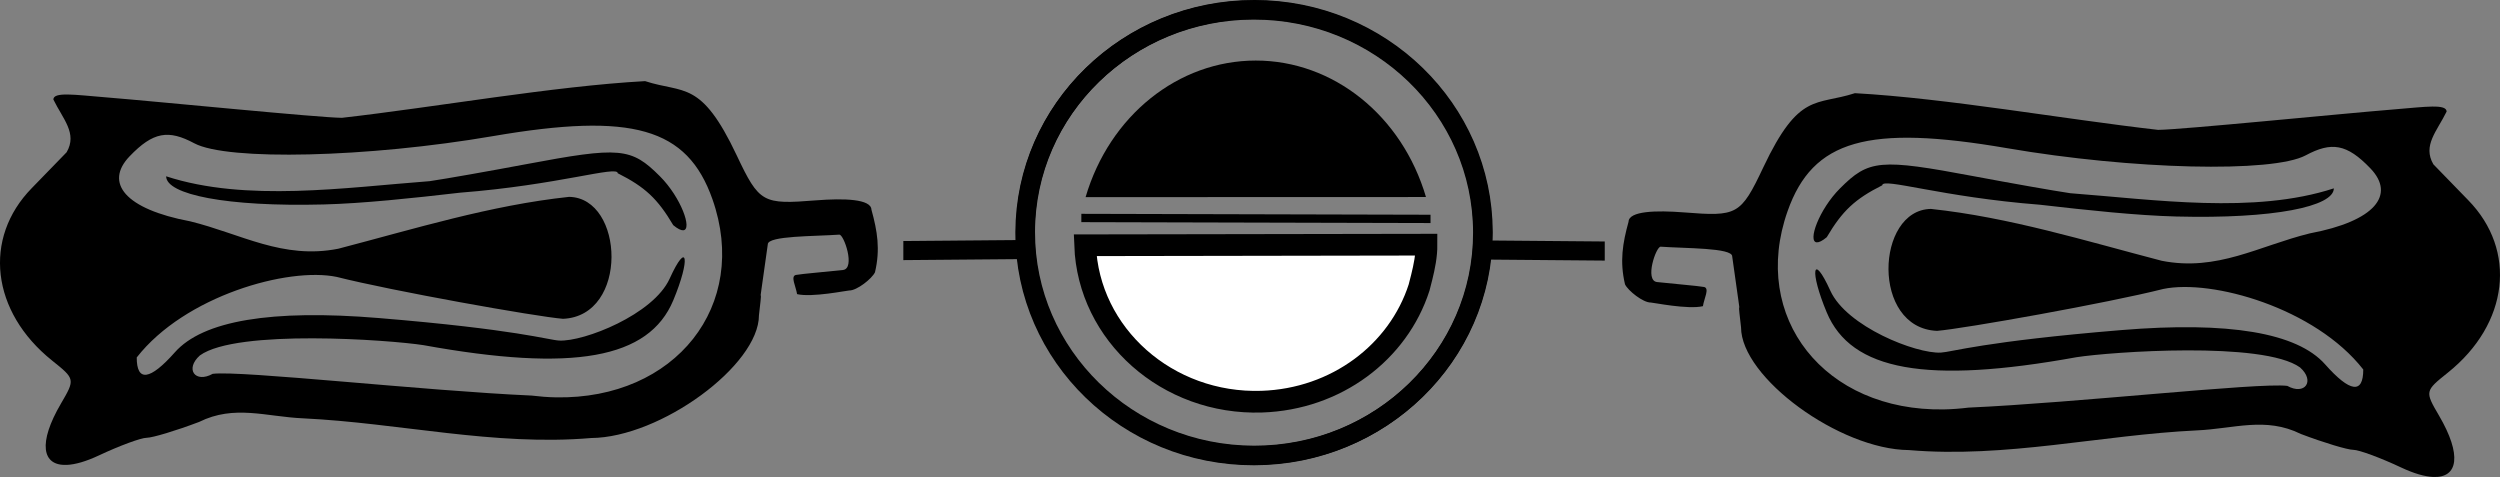 <?xml version="1.0" encoding="UTF-8" standalone="no"?>
<!-- Created with Inkscape (http://www.inkscape.org/) -->
<svg
   xmlns:dc="http://purl.org/dc/elements/1.1/"
   xmlns:cc="http://creativecommons.org/ns#"
   xmlns:rdf="http://www.w3.org/1999/02/22-rdf-syntax-ns#"
   xmlns:svg="http://www.w3.org/2000/svg"
   xmlns="http://www.w3.org/2000/svg"
   xmlns:sodipodi="http://sodipodi.sourceforge.net/DTD/sodipodi-0.dtd"
   xmlns:inkscape="http://www.inkscape.org/namespaces/inkscape"
   version="1.0"
   width="152.678"
   height="29.131"
   id="svg2"
   sodipodi:version="0.32"
   inkscape:version="0.46"
   sodipodi:docname="divider.svg"
   inkscape:output_extension="org.inkscape.output.svg.inkscape">
  <rect width="100%" height="100%" fill="#808080" stroke="none"/>
  <sodipodi:namedview
     inkscape:window-height="684"
     inkscape:window-width="1047"
     inkscape:pageshadow="2"
     inkscape:pageopacity="0.0"
     guidetolerance="10.0"
     gridtolerance="10.0"
     objecttolerance="10.0"
     borderopacity="1.0"
     bordercolor="#666666"
     pagecolor="#ffffff"
     id="base"
     showgrid="false"
     showborder="true"
     borderlayer="false"
     inkscape:showpageshadow="true"
     inkscape:zoom="1.7560494"
     inkscape:cx="119.43501"
     inkscape:cy="103.64382"
     inkscape:window-x="28"
     inkscape:window-y="28"
     inkscape:current-layer="svg2" />
  <defs
     id="defs4">
    <inkscape:perspective
       sodipodi:type="inkscape:persp3d"
       inkscape:vp_x="0 : 526.18109 : 1"
       inkscape:vp_y="0 : 1000 : 0"
       inkscape:vp_z="744.09448 : 526.18109 : 1"
       inkscape:persp3d-origin="372.04724 : 350.78739 : 1"
       id="perspective19" />
  </defs>
  <g
     id="layer1"
     transform="matrix(0.5,0,0,-0.5,-115.454,299.831)">
    <g
       id="g3349"
       style="fill:#000000">
      <path
         d="M 528.094,541.406 C 527.07,541.452 525.76,541.823 524.188,542.562 C 521.666,543.748 519.037,544.718 518.344,544.719 C 517.65,544.719 514.76,545.583 511.938,546.656 C 507.63,548.788 503.784,547.294 499.25,547.094 C 487.498,546.533 475.912,543.678 464.062,544.688 C 455.596,544.754 443.562,553.564 443.562,559.688 C 442.808,566.088 444.157,556.492 442.482,568.35 C 442.482,569.403 436.778,569.313 433.75,569.531 C 433.188,569.572 431.748,565.382 433.307,565.212 C 435.883,564.932 438.13,564.765 439.063,564.606 C 439.728,564.429 439.062,563.242 438.906,562.264 C 437.073,561.831 432.775,562.717 432.544,562.71 C 431.619,562.682 429.758,564.148 429.39,564.936 C 428.731,567.733 429.097,569.95 429.822,572.574 C 429.857,573.896 433.199,573.986 436.594,573.719 C 443.085,573.209 443.514,573.362 446.281,579.219 C 450.653,588.471 452.721,586.734 457.469,588.281 C 468.706,587.662 483.083,585.096 494.504,583.799 C 497.418,583.827 516.445,585.739 523.469,586.312 C 527.182,586.615 529.706,586.989 529.747,586.043 C 528.573,583.636 526.786,581.901 528.125,579.594 C 528.843,578.846 530.759,576.869 532.375,575.219 C 538.382,569.087 537.331,560.105 529.906,554.156 C 527.089,551.899 527.074,551.875 528.812,548.906 C 531.63,544.096 531.165,541.269 528.094,541.406 z M 468.344,549.656 C 469.316,549.673 470.326,549.751 471.344,549.875 C 484.514,550.462 506.745,552.956 510.281,552.531 C 512.426,551.335 513.713,553.118 511.844,554.781 C 507.339,558.028 488.66,556.677 484.531,556.031 C 466.224,552.71 457.01,554.372 454.031,561.5 C 451.909,566.58 452.297,568.937 454.469,564.156 C 456.46,559.772 464.938,556.435 467.969,556.594 C 469.3,556.664 473.165,557.954 490,559.344 C 503.124,560.427 511.478,559.028 514.906,555.156 C 517.943,551.726 519.569,551.506 519.562,554.531 C 513.693,562.04 501.084,565.606 495.128,564.366 C 488.438,562.667 470.781,559.515 467.5,559.25 C 459.434,559.579 460.005,574.043 466.757,574.144 C 476.34,573.123 485.641,570.236 494.938,567.812 C 501.728,566.465 506.824,569.632 513.031,571.156 C 520.995,572.65 523.539,575.857 520.438,579.094 C 517.548,582.109 515.681,582.373 512.531,580.688 C 508.494,578.527 491.329,578.94 476.062,581.562 C 459.027,584.489 452.322,582.577 449.25,573.875 C 444.664,560.885 453.765,549.401 468.344,549.656 z M 452.812,570.062 C 451.663,570.133 453.089,574.089 455.656,576.656 C 459.175,580.175 460.508,580.296 472.062,578.125 C 476.462,577.298 481.74,576.362 483.781,576.062 C 494.04,575.288 506.225,573.475 515.969,576.656 C 515.964,574.43 508.618,572.912 496.739,573.217 C 491.925,573.341 485.945,573.976 480.062,574.656 C 468.048,575.59 460.813,578.009 460.812,577.031 C 457.469,575.348 455.944,573.92 454.031,570.688 C 453.474,570.225 453.078,570.046 452.812,570.062 z"
         id="path2396"
         style="fill:#000000" />
    </g>
    <g
       id="g3341">
      <path
         d="M 384.094,544 C 368.656,543.971 356.124,556.137 356.094,571.156 L 356.094,571.281 C 356.126,586.262 368.602,598.409 384,598.438 C 399.438,598.466 411.97,586.3 412,571.281 C 412.03,556.262 399.531,544.029 384.094,544 z M 426.906,569 L 412.406,569.125 C 426.801,568.999 426.906,569 426.906,569 z"
         id="path2558"
         style="fill:none;stroke:#000000;stroke-width:2.334;stroke-miterlimit:4;stroke-dasharray:none;stroke-opacity:1" />
      <path
         d="M 385.018,550.602 C 373.507,550.226 363.843,558.8 363.446,569.706 L 405.145,569.777 C 405.151,568.425 404.884,567.11 404.563,565.809 C 404.457,565.383 404.346,564.958 404.237,564.534 C 401.692,556.65 394.133,550.9 385.018,550.602 z"
         id="path2485"
         style="fill:#ffffff;fill-rule:evenodd;stroke:#000000;stroke-width:2.65;stroke-linecap:butt;stroke-linejoin:miter;stroke-miterlimit:4;stroke-dasharray:none;stroke-opacity:1" />
      <path
         d="M 366.979,564.726 C 369.517,556.89 376.814,551.582 385.051,551.579 C 393.288,551.576 400.589,556.88 403.132,564.715"
         transform="matrix(1.15,0,0,-1.269,-58.522,1292.22)"
         id="path2496"
         style="fill:#000000" />
      <path
         d="M 362.986,573.037 C 405.487,572.926 405.636,572.926 405.636,572.926"
         id="path2500"
         style="fill:none;fill-rule:evenodd;stroke:#000000;stroke-width:1.016px;stroke-linecap:butt;stroke-linejoin:miter;stroke-opacity:1" />
    </g>
    <path
       id="path2562"
       style="fill:#ff0000" />
    <path
       d="M 384.067,544.058 C 399.504,544.029 412.037,556.196 412.067,571.215 L 412.067,571.34 C 412.035,586.32 399.559,598.467 384.161,598.496 C 368.723,598.525 356.19,586.358 356.161,571.34 C 356.131,556.321 368.629,544.087 384.067,544.058 z M 341.254,569.058 L 355.754,569.183 C 341.36,569.057 341.254,569.058 341.254,569.058 z"
       id="path3347"
       style="fill:none;stroke:#000000;stroke-width:2.334;stroke-miterlimit:4;stroke-dasharray:none;stroke-opacity:1" />
    <g
       transform="matrix(-1,0,0,1,767.171,1.472)"
       id="g3352"
       style="fill:#000000">
      <path
         d="M 528.094,541.406 C 527.07,541.452 525.76,541.823 524.188,542.562 C 521.666,543.748 519.037,544.718 518.344,544.719 C 517.65,544.719 514.76,545.583 511.938,546.656 C 507.63,548.788 503.784,547.294 499.25,547.094 C 487.498,546.533 475.912,543.678 464.062,544.688 C 455.596,544.754 443.562,553.564 443.562,559.688 C 442.808,566.088 444.157,556.492 442.482,568.35 C 442.482,569.403 436.778,569.313 433.75,569.531 C 433.188,569.572 431.748,565.382 433.307,565.212 C 435.883,564.932 438.13,564.765 439.063,564.606 C 439.728,564.429 439.062,563.242 438.906,562.264 C 437.073,561.831 432.775,562.717 432.544,562.71 C 431.619,562.682 429.758,564.148 429.39,564.936 C 428.731,567.733 429.097,569.95 429.822,572.574 C 429.857,573.896 433.199,573.986 436.594,573.719 C 443.085,573.209 443.514,573.362 446.281,579.219 C 450.653,588.471 452.721,586.734 457.469,588.281 C 468.706,587.662 483.083,585.096 494.504,583.799 C 497.418,583.827 516.445,585.739 523.469,586.312 C 527.182,586.615 529.706,586.989 529.747,586.043 C 528.573,583.636 526.786,581.901 528.125,579.594 C 528.843,578.846 530.759,576.869 532.375,575.219 C 538.382,569.087 537.331,560.105 529.906,554.156 C 527.089,551.899 527.074,551.875 528.812,548.906 C 531.63,544.096 531.165,541.269 528.094,541.406 z M 468.344,549.656 C 469.316,549.673 470.326,549.751 471.344,549.875 C 484.514,550.462 506.745,552.956 510.281,552.531 C 512.426,551.335 513.713,553.118 511.844,554.781 C 507.339,558.028 488.66,556.677 484.531,556.031 C 466.224,552.71 457.01,554.372 454.031,561.5 C 451.909,566.58 452.297,568.937 454.469,564.156 C 456.46,559.772 464.938,556.435 467.969,556.594 C 469.3,556.664 473.165,557.954 490,559.344 C 503.124,560.427 511.478,559.028 514.906,555.156 C 517.943,551.726 519.569,551.506 519.562,554.531 C 513.693,562.04 501.084,565.606 495.128,564.366 C 488.438,562.667 470.781,559.515 467.5,559.25 C 459.434,559.579 460.005,574.043 466.757,574.144 C 476.34,573.123 485.641,570.236 494.938,567.812 C 501.728,566.465 506.824,569.632 513.031,571.156 C 520.995,572.65 523.539,575.857 520.438,579.094 C 517.548,582.109 515.681,582.373 512.531,580.688 C 508.494,578.527 491.329,578.94 476.062,581.562 C 459.027,584.489 452.322,582.577 449.25,573.875 C 444.664,560.885 453.765,549.401 468.344,549.656 z M 452.812,570.062 C 451.663,570.133 453.089,574.089 455.656,576.656 C 459.175,580.175 460.508,580.296 472.062,578.125 C 476.462,577.298 481.74,576.362 483.781,576.062 C 494.04,575.288 506.225,573.475 515.969,576.656 C 515.964,574.43 508.618,572.912 496.739,573.217 C 491.925,573.341 485.945,573.976 480.062,574.656 C 468.048,575.59 460.813,578.009 460.812,577.031 C 457.469,575.348 455.944,573.92 454.031,570.688 C 453.474,570.225 453.078,570.046 452.812,570.062 z"
         id="path3354"
         style="fill:#000000" />
    </g>
  </g>
</svg>
